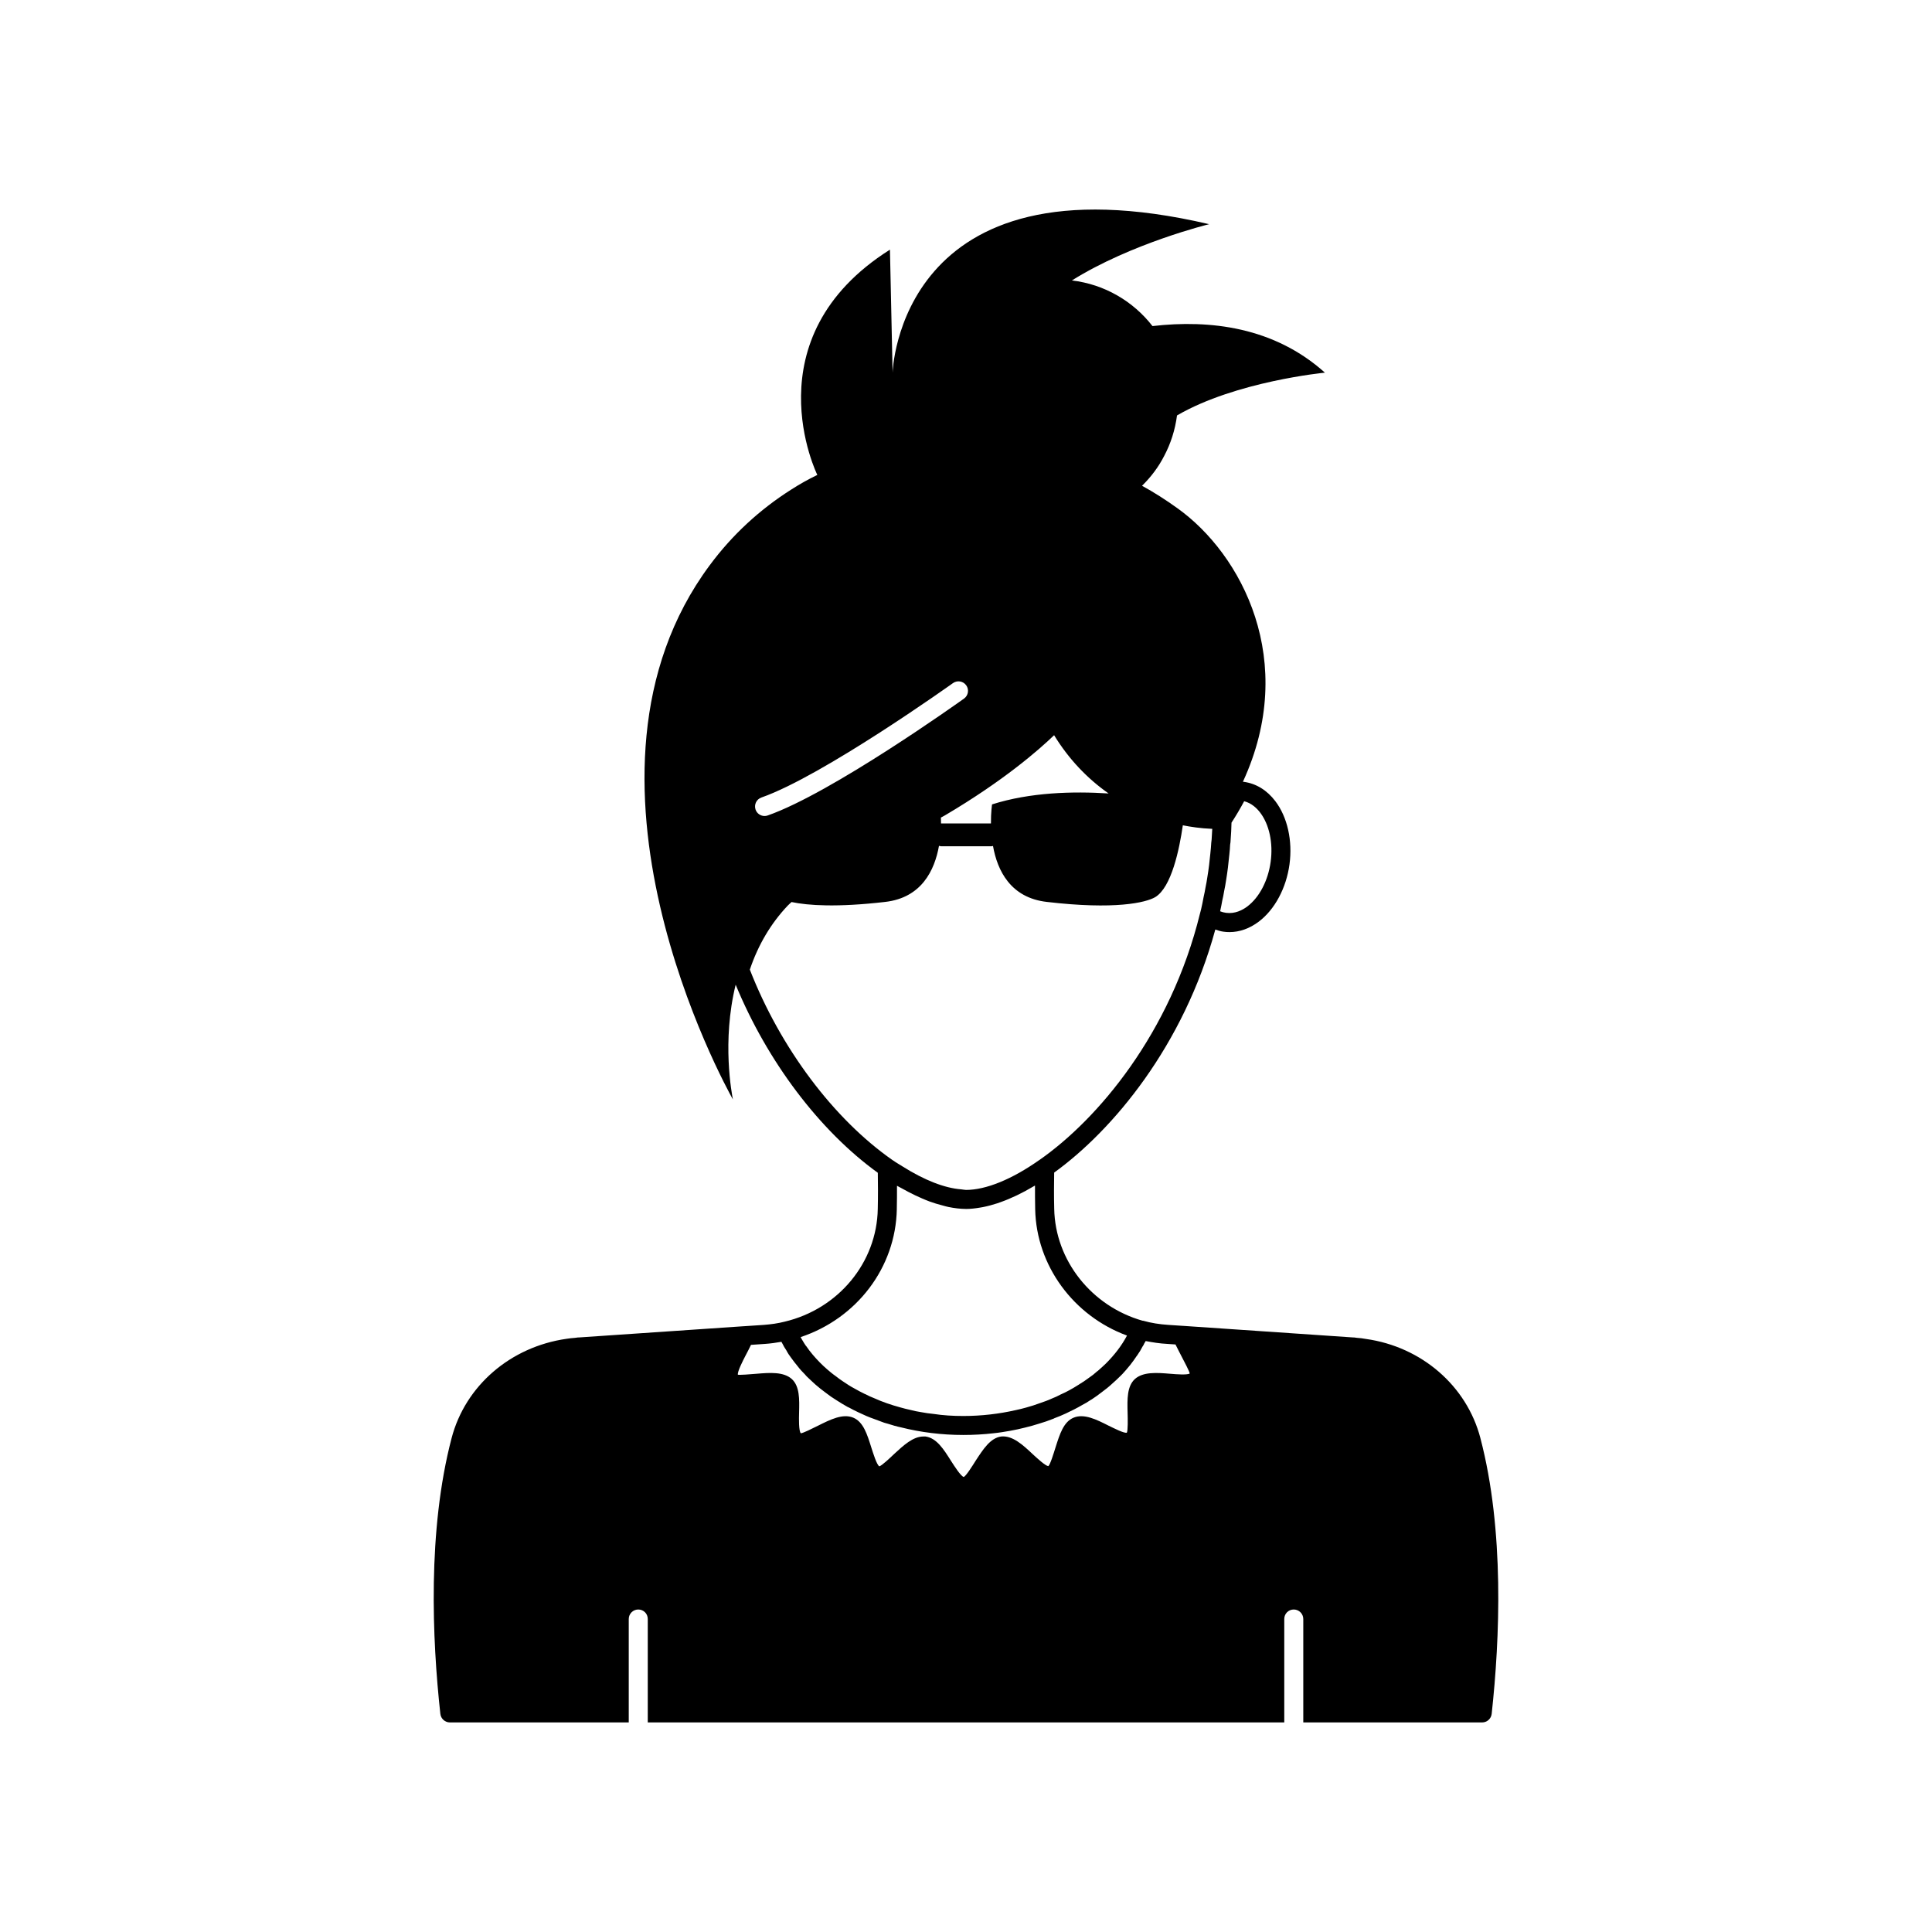 <?xml version="1.0" encoding="UTF-8"?>
<!-- The Best Svg Icon site in the world: iconSvg.co, Visit us! https://iconsvg.co -->
<svg fill="#000000" width="800px" height="800px" version="1.1" viewBox="144 144 512 512" xmlns="http://www.w3.org/2000/svg">
 <path d="m536.33 525.14c-3.629-13.906-15.617-24.234-30.328-26.301-0.805-0.152-1.613-0.25-2.418-0.301l-0.754-0.102h-0.25l-45.09-3.074h-0.051l-3.828-0.254c-2.316-0.152-4.586-0.504-6.699-1.109l-0.109 0.008c-13.504-3.828-23.176-15.969-23.426-29.676-0.09-3.43-0.055-6.621-0.012-9.586 15.531-11.215 34.309-33.598 42.703-64.41 0.703 0.242 1.41 0.469 2.148 0.566 0.535 0.078 1.074 0.113 1.609 0.113 2.688 0 5.344-0.945 7.769-2.777 4.231-3.199 7.269-8.867 8.133-15.16 0.859-6.285-0.547-12.559-3.766-16.781-2.211-2.906-5.09-4.668-8.371-5.106-0.066-0.012-0.137-0.004-0.207-0.012 14.738-31.965-0.309-60.312-17.359-72.5-3.023-2.168-6.144-4.184-9.371-5.945 2.367-2.316 4.383-4.988 5.894-7.961 1.711-3.227 2.871-6.852 3.375-10.68 15.617-9.07 39.195-11.336 39.195-11.336-13.453-12.09-30.43-14.105-45.695-12.344-5.09-6.551-12.695-11.082-21.363-12.09 15.77-9.875 36.375-14.914 36.375-14.914-82.32-19.246-83.883 39.348-83.883 39.348l-0.703-32.598c-37.18 23.477-19.246 59.703-19.246 59.703-2.418 1.16-4.734 2.469-7.004 3.93-8.16 5.188-15.469 11.84-21.512 20-41.312 55.621 4.133 137.99 6.144 141.57-0.277-1.438-2.977-15.316 0.73-30.41 8.375 20.32 22.215 38.68 37.672 49.848 0.043 2.957 0.074 6.109-0.012 9.582-0.25 14.207-10.43 26.5-24.688 29.875-1.762 0.453-3.629 0.707-5.543 0.855l-5.289 0.352h-0.051l-43.629 2.973h-0.25l-0.754 0.102c-0.805 0.051-1.613 0.152-2.266 0.254-14.863 2.117-26.852 12.445-30.48 26.348-6.398 24.434-5.141 53.254-2.973 73.051 0.152 1.309 1.258 2.266 2.519 2.266h47.41v-27.406c0-1.41 1.16-2.519 2.519-2.519 1.41 0 2.519 1.109 2.519 2.519v27.406h168.68v-27.406c0-1.41 1.109-2.519 2.519-2.519 1.359 0 2.519 1.109 2.519 2.519v27.406h47.41c1.258 0 2.367-0.957 2.519-2.266 2.156-19.797 3.414-48.613-2.984-73.051zm-68.441-142.37c0.215-0.863 0.379-1.777 0.516-2.582 0.215-0.957 0.375-1.969 0.531-2.957 0.363-2.176 0.621-4.348 0.855-6.801 0.098-0.965 0.188-1.891 0.203-2.562 0.078-0.434 0.137-0.945 0.129-1.164 0.137-1.551 0.191-3.106 0.238-4.691 1.223-1.883 2.348-3.789 3.356-5.68 1.977 0.508 3.379 1.883 4.238 3.012 2.422 3.18 3.465 8.059 2.781 13.047-0.684 4.996-2.992 9.414-6.176 11.824-1.266 0.953-3.258 2.012-5.652 1.691-0.543-0.07-1.062-0.211-1.562-0.41 0.207-0.941 0.406-1.891 0.543-2.727zm-30.098-28.492c-9.441-0.609-20.789-0.316-30.887 2.894 0 0-0.32 2.082-0.293 5.051h-13.223-0.008c0.004-0.582-0.016-1.051-0.031-1.555 0.367-0.215 0.766-0.402 1.129-0.621 15.488-9.145 24.801-17.293 28.871-21.211 3.867 6.309 8.738 11.441 14.441 15.441zm-92.008 1.07c16.266-5.691 50.418-30.07 50.762-30.316 1.133-0.812 2.707-0.547 3.516 0.582 0.809 1.133 0.547 2.703-0.582 3.516-1.426 1.02-35.09 25.047-52.031 30.977-0.277 0.098-0.555 0.141-0.832 0.141-1.039 0-2.016-0.648-2.379-1.688-0.461-1.316 0.23-2.754 1.547-3.211zm-3.07 45.613c2.195-6.535 5.57-12.242 10.039-16.961 0.32-0.336 0.68-0.629 1.012-0.953 4.375 0.926 12.113 1.445 24.828-0.031 9.605-1.105 13.078-8.328 14.25-14.859 0.184 0.035 0.355 0.109 0.551 0.109h13.379c0.137 0 0.25-0.059 0.383-0.078 1.156 6.531 4.66 13.738 14.258 14.828 18.035 2.117 26.199 0.203 28.719-1.258 4.328-2.606 6.402-12.633 7.332-19.043 1.977 0.395 4.711 0.82 7.797 0.938v0.016c-0.035 0.91-0.09 1.84-0.168 2.828 0 0.168-0.035 0.363-0.098 0.832-0.043 0.883-0.129 1.727-0.242 2.859-0.195 2.106-0.441 4.164-0.789 6.242-0.141 0.906-0.281 1.812-0.496 2.777-0.137 0.797-0.277 1.594-0.5 2.523-0.195 1.117-0.438 2.234-0.668 3.25l-0.305 1.168c-7.793 31.699-27.086 54.496-42.559 65.277-0.012 0.008-0.023 0.004-0.035 0.012-7.207 5.086-14.109 7.906-19.398 7.906-0.395 0-0.859-0.121-1.27-0.152-4.422-0.332-9.797-2.445-15.531-6.062-0.867-0.551-1.719-1.023-2.594-1.645-0.012-0.008-0.023-0.004-0.035-0.012-15.66-10.922-29.766-29.758-37.859-50.512zm38.949 63.473c0.051-2.117 0.051-4.231 0.051-6.195 0.41 0.246 0.805 0.422 1.211 0.652 0.652 0.371 1.289 0.707 1.93 1.043 1.191 0.621 2.359 1.176 3.516 1.668 0.648 0.277 1.293 0.551 1.93 0.789 1.176 0.434 2.316 0.766 3.441 1.055 0.535 0.137 1.082 0.316 1.602 0.418 1.586 0.316 3.125 0.508 4.586 0.516 0.023 0 0.047 0.008 0.07 0.008 1.188 0 2.441-0.145 3.731-0.363 0.246-0.043 0.484-0.074 0.734-0.125 1.246-0.246 2.527-0.586 3.844-1.016 0.277-0.09 0.555-0.195 0.832-0.293 2.828-1.004 5.785-2.418 8.809-4.219 0.113-0.066 0.223-0.113 0.336-0.184 0 2.016 0 4.133 0.051 6.297 0.301 14.914 10.176 28.262 24.332 33.453-1.41 2.672-3.324 5.141-5.594 7.406-0.605 0.555-1.211 1.16-1.863 1.711-0.152 0.152-0.352 0.301-0.504 0.402-0.656 0.605-1.359 1.16-2.117 1.664-0.855 0.656-1.711 1.211-2.621 1.762-0.051 0.051-0.102 0.102-0.152 0.102-0.805 0.504-1.613 1.008-2.469 1.461-0.707 0.402-1.461 0.754-2.266 1.109-0.746 0.402-1.602 0.805-2.406 1.109-0.957 0.453-2.016 0.805-3.023 1.16-1.211 0.453-2.469 0.855-3.777 1.211-0.855 0.25-1.762 0.453-2.672 0.656-4.434 1.008-9.117 1.562-13.906 1.562-2.719 0-5.34-0.152-7.961-0.555-1.059-0.102-2.117-0.25-3.176-0.453-1.008-0.152-1.965-0.352-2.922-0.605-0.906-0.203-1.762-0.402-2.621-0.656-2.418-0.656-4.785-1.461-7.004-2.469-0.801-0.305-1.559-0.66-2.312-1.062h-0.051c-0.957-0.453-1.863-0.957-2.769-1.461-1.059-0.555-2.066-1.211-3.023-1.863-0.707-0.453-1.359-0.957-2.016-1.461-0.805-0.555-1.512-1.16-2.215-1.762-1.41-1.211-2.672-2.519-3.828-3.879-0.656-0.754-1.211-1.512-1.762-2.316-0.051 0-0.051-0.051-0.102-0.102-0.301-0.453-0.605-0.906-0.855-1.359-0.203-0.301-0.352-0.605-0.504-0.906 14.859-4.941 25.188-18.395 25.488-33.91zm72.449 43.629c-3.527-0.301-7.203-0.555-9.371 1.41-2.066 1.914-2.016 5.289-1.914 8.918 0.051 1.664 0.102 4.785-0.203 5.289-0.707 0.203-3.273-1.109-4.836-1.863-3.176-1.613-6.5-3.273-9.27-2.117-2.672 1.109-3.676 4.383-4.785 7.859-0.504 1.613-1.41 4.586-1.914 4.988-0.805-0.102-2.871-2.016-4.133-3.172-2.621-2.469-5.34-4.988-8.363-4.688-2.871 0.402-4.734 3.324-6.75 6.398-0.91 1.461-2.57 4.082-3.176 4.332-0.805-0.25-2.469-2.871-3.375-4.281-1.965-3.125-3.828-6.047-6.75-6.449h-0.555c-2.769 0-5.289 2.367-7.758 4.637-1.258 1.211-3.324 3.125-3.93 3.273-0.707-0.453-1.613-3.426-2.117-4.988-1.109-3.527-2.117-6.801-4.785-7.91-2.769-1.16-6.098 0.504-9.32 2.117-1.512 0.754-4.031 2.016-4.586 2.016-0.555-0.656-0.504-3.777-0.453-5.492 0.102-3.578 0.152-6.953-1.914-8.867-2.168-1.965-5.793-1.715-9.371-1.41-1.664 0.152-4.484 0.352-4.938 0.25-0.152-0.805 1.258-3.578 2.016-5.039 0.504-0.957 1.008-1.914 1.461-2.871l3.727-0.254c1.461-0.102 2.922-0.301 4.332-0.555 0.102 0.152 0.152 0.301 0.254 0.453 0.301 0.605 0.656 1.258 1.059 1.812 0.352 0.707 0.805 1.359 1.258 1.965 0.555 0.754 1.109 1.512 1.715 2.215 0.605 0.805 1.309 1.562 2.016 2.266 0.152 0.203 0.301 0.352 0.504 0.555 0.707 0.707 1.461 1.359 2.215 2.066 0.855 0.754 1.762 1.461 2.719 2.168 0.906 0.711 1.914 1.418 2.922 2.023 0.957 0.605 1.914 1.211 2.922 1.762 0.102 0.051 0.203 0.102 0.352 0.152 0.805 0.453 1.613 0.855 2.469 1.258 1.359 0.656 2.719 1.258 4.18 1.762 0.555 0.203 1.16 0.453 1.762 0.656 0.605 0.25 1.211 0.453 1.863 0.605 1.109 0.352 2.266 0.707 3.477 0.957 5.188 1.309 10.781 2.016 16.523 2.016 2.723 0 5.391-0.152 8.012-0.453 1.52-0.152 2.981-0.402 4.441-0.656 1.309-0.25 2.621-0.504 3.93-0.855 1.258-0.301 2.519-0.656 3.777-1.059 1.211-0.352 2.367-0.754 3.527-1.211 0.152-0.051 0.301-0.102 0.453-0.203 1.008-0.352 2.016-0.805 3.023-1.258 1.512-0.707 3.023-1.461 4.383-2.266 0.707-0.352 1.359-0.754 1.965-1.16 0.203-0.102 0.352-0.254 0.504-0.301 0.957-0.605 1.812-1.258 2.672-1.914 0.957-0.707 1.863-1.41 2.719-2.215 0.754-0.656 1.512-1.359 2.215-2.066l0.555-0.555c0.656-0.707 1.309-1.461 1.914-2.215l0.051-0.051c0.656-0.855 1.309-1.711 1.863-2.57 0.102-0.102 0.152-0.152 0.152-0.203 0.504-0.707 0.957-1.461 1.309-2.168 0.203-0.301 0.402-0.605 0.504-0.906 0.152-0.203 0.25-0.402 0.352-0.605 1.863 0.352 3.727 0.656 5.691 0.754l2.215 0.152c0.453 0.957 1.008 1.965 1.512 2.973 0.754 1.461 2.215 4.184 2.266 4.734-0.699 0.406-3.519 0.207-5.18 0.055z"/>
</svg>